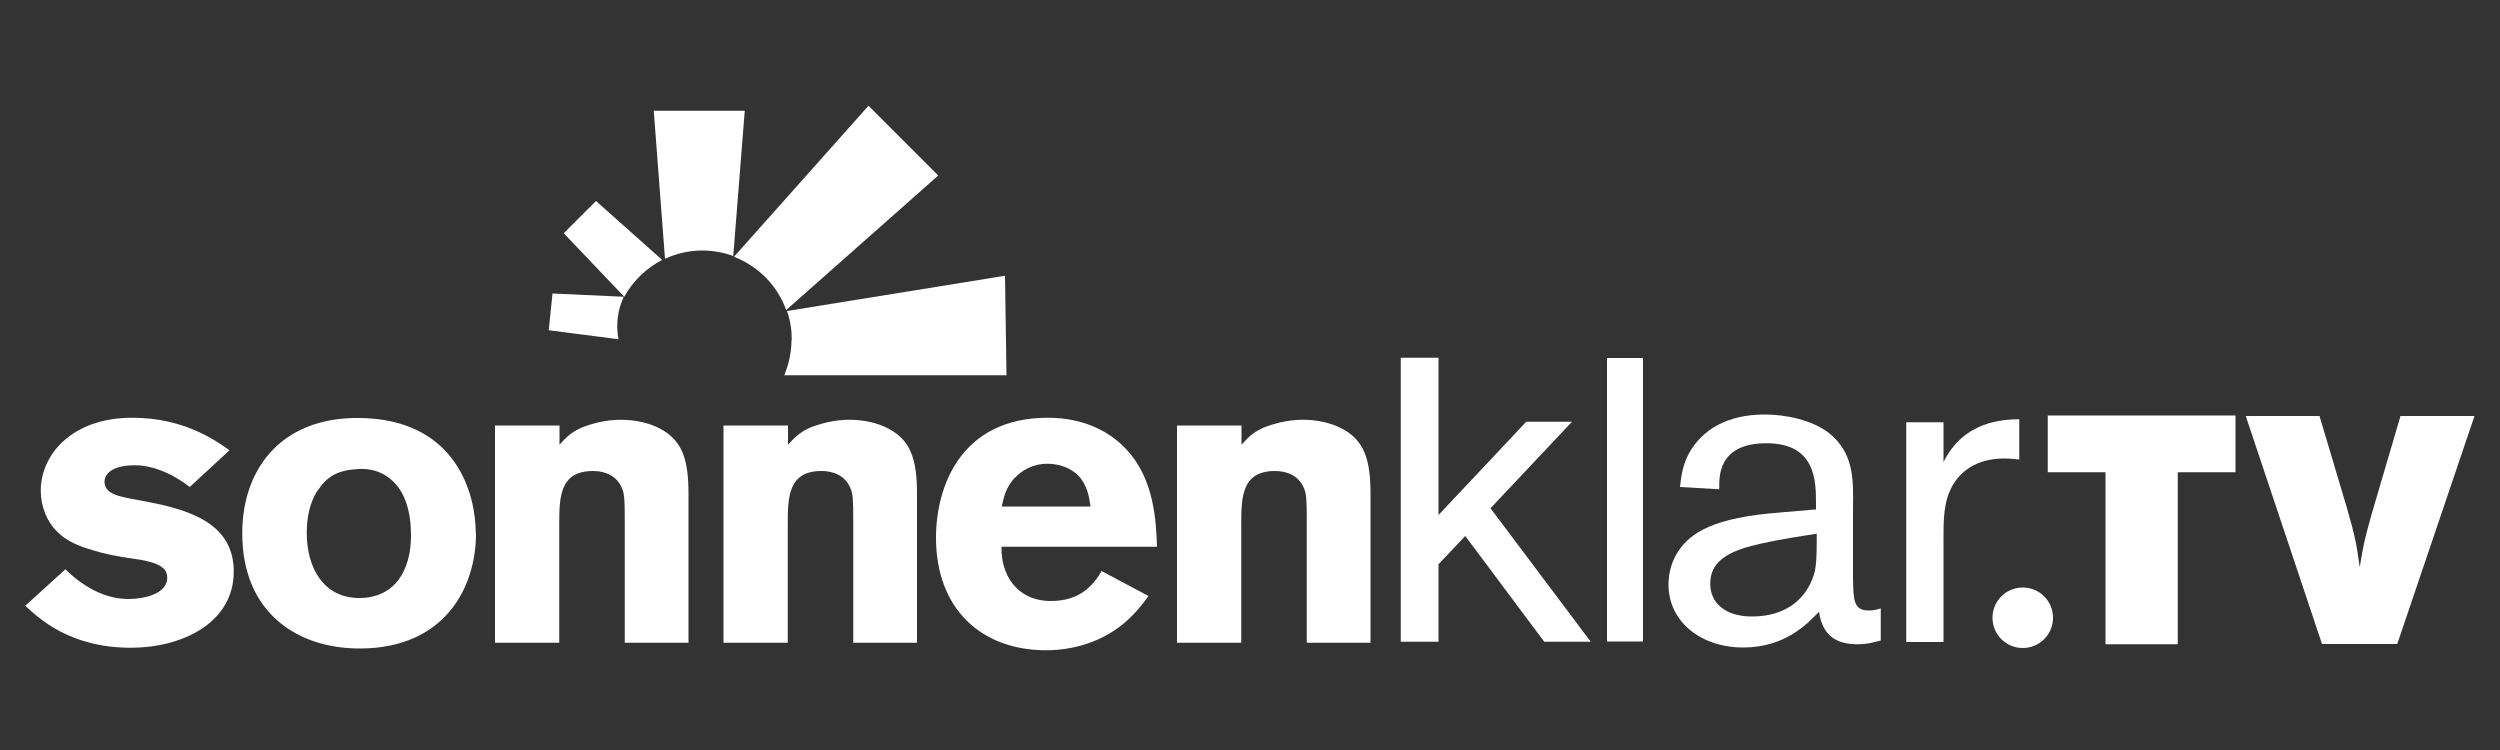 <?xml version="1.0" encoding="UTF-8"?>
<svg xmlns="http://www.w3.org/2000/svg" xmlns:xlink="http://www.w3.org/1999/xlink" id="Ebene_1" viewBox="0 0 100 30">
  
  <rect x="0" y="0" width="100" height="30" fill="#333333" stroke="none"/>
  
  <defs>
    <style>
      .st0 {
        fill: none;
      }

      .st1 {
        fill: #fff;
      }

      .st2 {
        display: none;
      }

      .st3 {
        clip-path: url(#clippath);
      }
    </style>
    <clipPath id="clippath">
      <rect class="st0" x="38.05" y=".3" width="25.19" height="29.35"/>
    </clipPath>
  </defs>
  <g id="surface1" class="st2">
    <g class="st3">
      <path class="st1" d="M44.06,19.67h-6.01v-5.88h6.01s0,5.88,0,5.88ZM38.05.3v9.98h1.8v-.29c0-4.7,2.7-7.63,7.8-7.63h.3v21.13c0,2.93-1.19,4.11-4.2,4.11h-.9v2.05h15.61v-2.05h-.9c-3,0-4.19-1.17-4.19-4.11V2.35h.3c5.1,0,7.8,2.93,7.8,7.63v.3h1.8V.3s-25.22,0-25.22,0ZM57.25,19.67h6v-5.88h-6v5.88Z"/>
    </g>
  </g>
  <g>
    <g>
      <path class="st1" d="M89.83,16.64h2.95l1.08,3.62c.33,1.15.39,1.42.53,2.43.16-1.01.22-1.2.48-2.14l1.15-3.91h2.96l-3.09,9.12h-3.01s-3.05-9.12-3.05-9.12Z"/>
      <polygon class="st1" points="81.91 16.62 89.42 16.62 89.42 18.89 87.11 18.89 87.11 25.77 84.22 25.77 84.22 18.89 81.91 18.89 81.91 16.62"/>
      <path class="st1" d="M82.12,24.71c0,.67-.54,1.21-1.21,1.21s-1.21-.54-1.21-1.21.54-1.21,1.21-1.21,1.21.54,1.21,1.21"/>
      <path class="st1" d="M2.6,22.76c.7.68,1.56,1.2,2.54,1.2.61,0,1.55-.2,1.55-.85,0-.31-.19-.41-.33-.5-.39-.2-.99-.25-1.48-.33-.39-.07-.79-.15-1.16-.27-.53-.15-1.07-.36-1.44-.75-.39-.38-.65-.99-.65-1.63,0-1.43,1.23-2.92,3.66-2.92,2.05,0,3.29.88,3.89,1.3l-1.59,1.47c-.82-.63-1.59-.87-2.18-.87-1,0-1.23.4-1.23.65,0,.5.55.6,1.39.75,1.75.32,3.78.79,3.78,2.85s-2.07,3.05-4.12,3.05c-2.42,0-3.66-1.16-4.22-1.68l1.62-1.47h-.02Z"/>
      <path class="st1" d="M19.04,21.33c0,2.2-1.27,4.61-4.66,4.61-2.45,0-4.69-1.4-4.69-4.61,0-2.67,1.68-4.79,5.01-4.6,3.56.2,4.33,3.02,4.33,4.6M12.7,19.62c-.32.5-.43,1.1-.43,1.7,0,1.39.67,2.6,2.1,2.6s2.07-1.12,2.07-2.49c0-.96-.23-1.71-.72-2.18-.53-.5-1.13-.52-1.5-.48-.73.05-1.16.31-1.51.85"/>
      <path class="st1" d="M22.38,17.79c.25-.27.41-.47.87-.68.4-.16.96-.32,1.59-.32.52,0,1.1.11,1.55.35.92.48,1.15,1.27,1.15,2.62v5.95h-2.55v-4.9c0-.79-.01-1.07-.12-1.3-.2-.47-.65-.67-1.15-.67-1.35,0-1.35,1.08-1.35,2.17v4.7h-2.57v-8.69h2.58v.76Z"/>
      <path class="st1" d="M31.52,17.79c.25-.27.42-.47.87-.68.4-.16.96-.32,1.59-.32.52,0,1.1.11,1.55.35.92.48,1.15,1.27,1.15,2.62v5.95h-2.55v-4.9c0-.79-.01-1.07-.12-1.3-.2-.47-.65-.67-1.15-.67-1.35,0-1.35,1.08-1.35,2.17v4.7h-2.57v-8.69h2.58v.76Z"/>
      <path class="st1" d="M49.66,17.79c.25-.27.41-.47.87-.68.4-.16.96-.32,1.59-.32.52,0,1.1.11,1.55.35.92.48,1.15,1.27,1.15,2.62v5.95h-2.55v-4.9c0-.79-.01-1.07-.12-1.3-.2-.47-.65-.67-1.15-.67-1.35,0-1.35,1.08-1.35,2.17v4.7h-2.57v-8.69h2.58s0,.76,0,.76Z"/>
      <polygon class="st1" points="59.62 20.33 63.63 25.67 61.77 25.67 58.61 21.44 57.54 22.57 57.54 25.67 56.03 25.67 56.03 14.31 57.54 14.31 57.54 20.6 61.05 16.87 62.88 16.87 59.62 20.33"/>
      <rect class="st1" x="64.28" y="14.32" width="1.44" height="11.34"/>
      <path class="st1" d="M72.64,20.39v-.22c0-.92,0-2.44-1.98-2.44s-1.89,1.39-1.89,1.84l-1.57-.09c.04-.32.07-.8.35-1.33.53-.97,1.55-1.57,3.04-1.57.82,0,1.89.21,2.58.75.97.79.97,1.8.95,2.97v2.85c.02.85.02,1.27.63,1.27.19,0,.35-.04.48-.09v1.29c-.25.06-.5.15-.93.15-.69,0-1.39-.22-1.54-1.3-.45.47-1.35,1.43-3.03,1.43s-2.99-1.02-2.99-2.52c0-.47.13-.94.39-1.33.5-.75,1.43-1.35,4.07-1.55l1.4-.12h.04ZM70.34,21.77c-1.64.35-1.93.97-1.93,1.59,0,.72.56,1.3,1.67,1.3,1.02,0,1.9-.41,2.34-1.33.22-.48.25-.69.25-1.98-.58.09-1.36.2-2.31.41"/>
      <path class="st1" d="M77.74,16.87v1.61c.83-1.67,2.43-1.7,3.03-1.71v1.61c-.19-.02-.38-.04-.62-.04-.86,0-1.61.34-2.03,1.05-.39.66-.38,1.42-.38,2.22v4.07h-1.49v-8.79h1.49Z"/>
      <path class="st1" d="M44.06,22.85c-.33.56-.86,1.19-2.02,1.19-1.39,0-2.01-1.08-1.98-2.17h6.22c-.04-.99-.09-2.69-1.23-3.9-1.12-1.2-2.62-1.26-3.14-1.26-3.44,0-4.47,2.7-4.47,4.8,0,2.85,1.82,4.5,4.4,4.5,1.4,0,2.54-.53,3.29-1.23.33-.31.58-.62.81-.94l-1.88-1h0ZM40.6,19.11c.25-.27.68-.56,1.3-.56.45,0,.93.16,1.24.48.36.39.43.87.48,1.23h-3.55c.08-.36.16-.76.52-1.15"/>
    </g>
    <g>
      <path class="st1" d="M26.49,10.4l-2.65-2.36-1.29,1.29,2.42,2.54c.35-.63.88-1.15,1.53-1.48"/>
      <path class="st1" d="M31.66,13.59c0,.5-.11.99-.29,1.42h8.89l-.06-3.98-8.72,1.41c.13.36.19.75.19,1.15"/>
      <path class="st1" d="M28.09,10.02c.43,0,.86.08,1.24.22l.46-5.81h-3.64l.45,5.92c.46-.21.96-.33,1.49-.33"/>
      <path class="st1" d="M31.45,12.4l6.08-5.38-2.79-2.79-5.38,6.04c.97.38,1.74,1.15,2.09,2.14"/>
      <path class="st1" d="M24.94,11.87l-2.84-.13-.15,1.47,2.79.36c-.11-.58-.04-1.16.21-1.7"/>
    </g>
  </g>
</svg>
